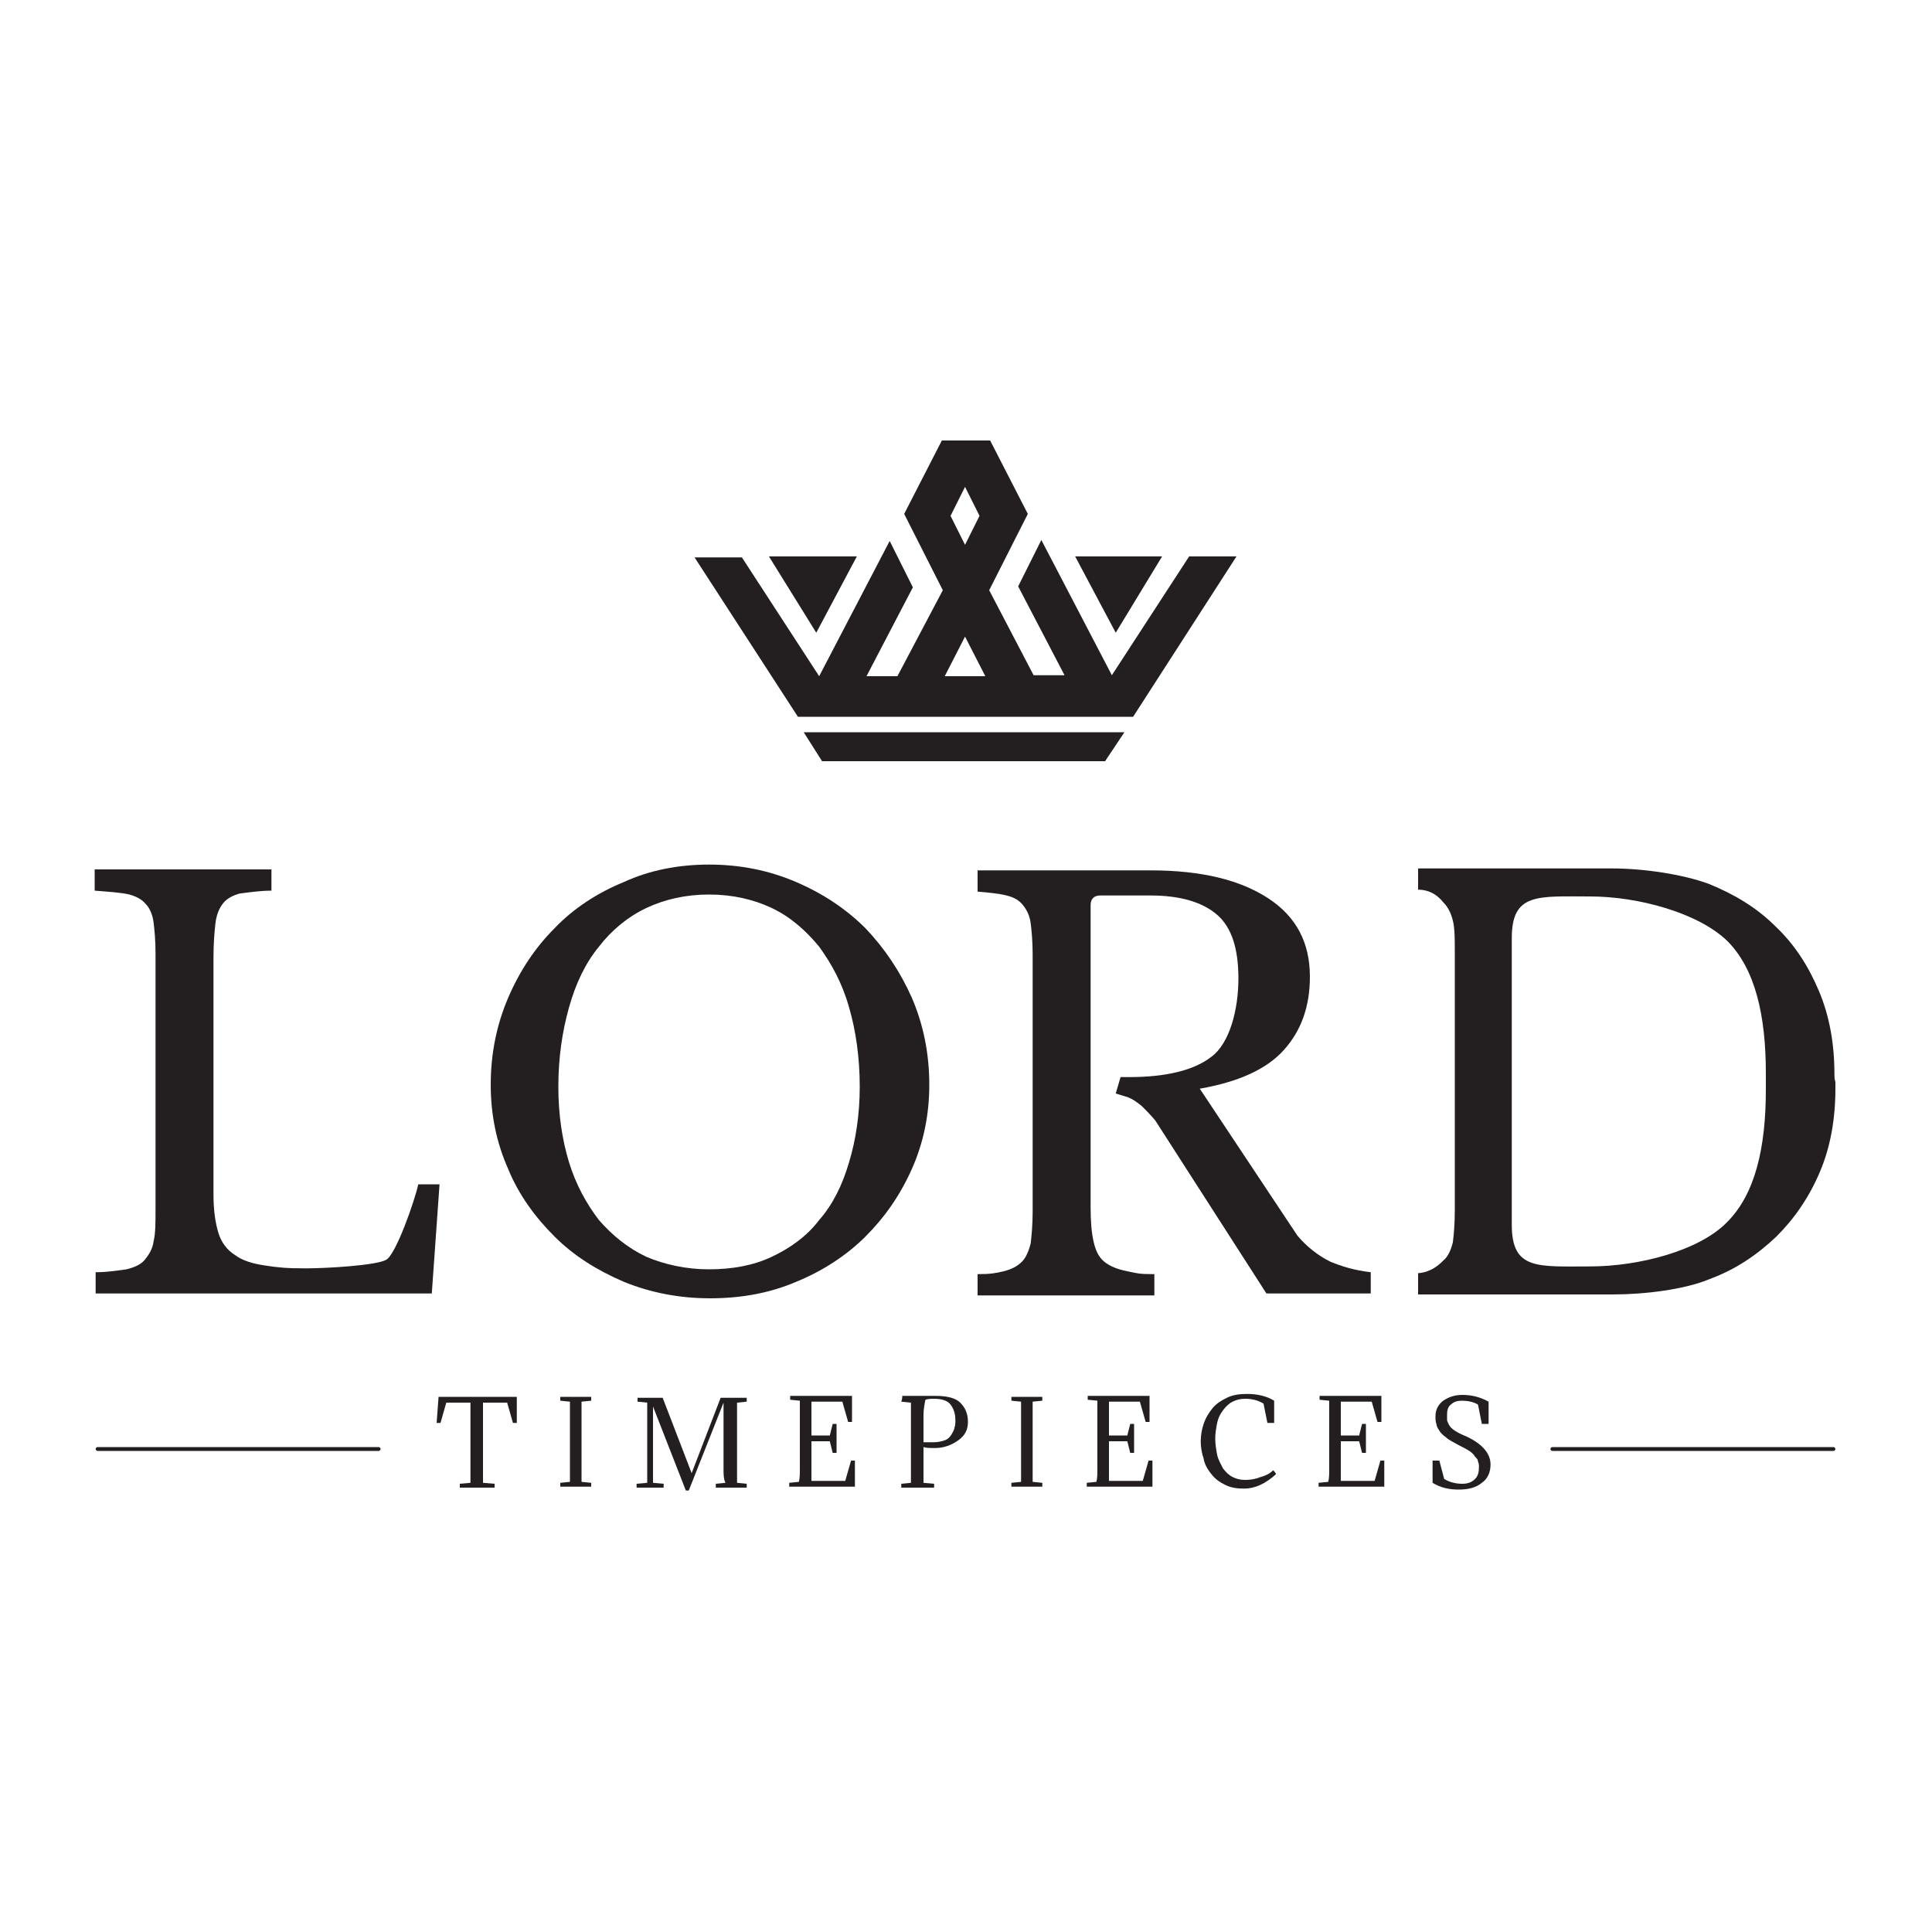 <?xml version="1.0" encoding="utf-8"?>
<!-- Generator: Adobe Illustrator 21.1.0, SVG Export Plug-In . SVG Version: 6.00 Build 0)  -->
<svg version="1.1" id="Layer_1" xmlns="http://www.w3.org/2000/svg" xmlns:xlink="http://www.w3.org/1999/xlink" x="0px" y="0px"
	 viewBox="0 0 200 200" style="enable-background:new 0 0 200 200;" xml:space="preserve">
<style type="text/css">
	.st0{fill:#231F20;}
</style>
<g>
	<g>
		<path class="st0" d="M73.4,89.5c3.2,0,6.2,0.6,9,1.8c2.8,1.2,5.2,2.8,7.2,4.8c2,2.1,3.6,4.5,4.8,7.2c1.2,2.8,1.8,5.8,1.8,9
			c0,3.1-0.6,6-1.8,8.7c-1.2,2.7-2.8,5-4.8,7c-2,2-4.5,3.6-7.2,4.7c-2.8,1.2-5.8,1.7-8.9,1.7c-3.2,0-6.2-0.6-8.9-1.7
			c-2.8-1.2-5.2-2.7-7.2-4.7c-2-2-3.7-4.3-4.8-7c-1.2-2.7-1.8-5.6-1.8-8.7c0-3.2,0.6-6.2,1.8-9c1.2-2.8,2.8-5.2,4.8-7.2
			c2-2.1,4.5-3.7,7.2-4.8C67.2,90.1,70.2,89.5,73.4,89.5z M73.4,131.4c2.4,0,4.6-0.4,6.5-1.3c1.9-0.9,3.6-2.1,4.9-3.8
			c1.4-1.6,2.4-3.6,3.1-6c0.7-2.3,1.1-5,1.1-7.8c0-3-0.4-5.8-1.1-8.2c-0.7-2.5-1.8-4.5-3.1-6.3c-1.4-1.7-3-3.1-4.9-4
			c-1.9-0.9-4.1-1.4-6.5-1.4c-2.4,0-4.6,0.5-6.5,1.4c-1.9,0.9-3.6,2.3-4.9,4c-1.4,1.7-2.4,3.8-3.1,6.3c-0.7,2.5-1.1,5.2-1.1,8.2
			c0,2.9,0.4,5.5,1.1,7.8c0.7,2.3,1.8,4.3,3.1,6c1.4,1.6,3,2.9,4.9,3.8C68.8,130.9,71,131.4,73.4,131.4z"/>
	</g>
	<path class="st0" d="M44.7,133.9H9.9v-2.2c1.3,0,2.4-0.2,3.2-0.3c0.8-0.2,1.5-0.5,1.9-1s0.8-1.1,0.9-1.9c0.2-0.8,0.2-1.9,0.2-3.3
		V98.7c0-1.3-0.1-2.4-0.2-3.2c-0.1-0.8-0.4-1.5-0.8-1.9c-0.4-0.5-1-0.8-1.7-1c-0.8-0.2-2.3-0.3-3.6-0.4V90h18.3v2.2
		c-1.2,0-2.5,0.2-3.3,0.3c-0.7,0.2-1.3,0.5-1.7,1c-0.4,0.5-0.7,1.2-0.8,2.1c-0.1,0.9-0.2,2-0.2,3.5v24.6c0,1.6,0.2,2.9,0.5,3.9
		c0.3,1,0.9,1.8,1.7,2.3c0.8,0.6,1.8,0.9,3.1,1.1c1.3,0.2,2.2,0.3,4.2,0.3c2.2,0,7.4-0.3,8.4-0.9c1-0.6,2.9-6,3.3-7.8h2.2
		L44.7,133.9z"/>
	<path class="st0" d="M137.7,130.6c-1.2-0.6-2.4-1.5-3.4-2.7l-10.1-15.2c4-0.7,6.9-2,8.7-4c1.8-2,2.7-4.5,2.7-7.6
		c0-3.5-1.4-6.2-4.3-8.1c-2.9-1.9-6.9-2.9-12.2-2.9h-17.9v2.2c1.2,0.1,2.2,0.2,3,0.4c0.8,0.2,1.3,0.5,1.7,1c0.4,0.5,0.7,1.1,0.8,1.9
		c0.1,0.8,0.2,1.9,0.2,3.2v26.6c0,1.3-0.1,2.4-0.2,3.3c-0.2,0.8-0.5,1.5-0.9,1.9c-0.5,0.5-1.1,0.8-1.9,1c-0.8,0.2-1.4,0.3-2.7,0.3
		v2.2h18.3v-2.2c-1.7,0-1.8-0.1-2.8-0.3c-1-0.2-1.8-0.5-2.4-1c-0.6-0.5-0.9-1.2-1.1-2.1c-0.2-0.9-0.3-2-0.3-3.5v-10.1v-1.8v-2.9
		v-1.8V93.7c0-0.6,0.3-1,1-1h5.2c3.1,0,5.4,0.7,6.9,2c1.5,1.3,2.2,3.5,2.2,6.6c0,3.2-0.9,6.7-2.8,8.1c-1.8,1.4-4.7,2.1-8.5,2.1h-0.9
		l-0.5,1.7c0.3,0.1,1,0.3,1.3,0.4c0.5,0.2,0.9,0.5,1.4,0.9c0.4,0.4,0.9,0.9,1.4,1.5l11.5,17.9h10.8v-2.2
		C140.2,131.5,138.9,131.1,137.7,130.6z"/>
	<path class="st0" d="M189.9,111.2c0-3.1-0.5-6-1.6-8.6c-1.1-2.6-2.5-4.8-4.5-6.7c-1.9-1.9-4.2-3.3-6.9-4.4c-2.7-1-6.8-1.6-10-1.6
		h-20.1v2.2c1.4,0,2.2,0.8,2.6,1.3c0.5,0.5,0.8,1.1,1,1.9c0.2,0.8,0.2,1.9,0.2,3.3V112v13.3c0,1.4-0.1,2.5-0.2,3.3
		c-0.2,0.8-0.5,1.5-1,1.9c-0.5,0.5-1.3,1.2-2.6,1.3v2.2H167c3.2,0,7.4-0.5,10-1.6c2.7-1,4.9-2.5,6.9-4.4c1.9-1.9,3.4-4.1,4.5-6.7
		c1.1-2.6,1.6-5.5,1.6-8.6c0-0.2,0-0.5,0-0.7C189.9,111.7,189.9,111.5,189.9,111.2z M182.8,112.8c0,6-1.1,10.8-4,13.7
		c-2.9,3-9.2,4.6-14.2,4.6c-5.4,0-8.1,0.4-8.1-4.3V112V97.1c0-4.7,2.7-4.3,8.1-4.3c5,0,11.2,1.7,14.2,4.6c2.9,2.9,4,7.7,4,13.7
		c0,0.3,0,0.6,0,0.9C182.8,112.3,182.8,112.6,182.8,112.8z"/>
</g>
<g>
	<path class="st0" d="M39.2,150.2H10.1c-0.1,0-0.2-0.1-0.2-0.2s0.1-0.2,0.2-0.2h29.1c0.1,0,0.2,0.1,0.2,0.2S39.3,150.2,39.2,150.2z"
		/>
</g>
<g>
	<path class="st0" d="M189.8,150.2h-29.1c-0.1,0-0.2-0.1-0.2-0.2s0.1-0.2,0.2-0.2h29.1c0.1,0,0.2,0.1,0.2,0.2
		S189.9,150.2,189.8,150.2z"/>
</g>
<g>
	<path class="st0" d="M45.4,144.6h8.1l0,2.7c-0.2,0-0.3,0-0.4,0l-0.6-2.1h-2.5v8.3l1.2,0.1c0,0.1,0,0.3,0,0.4c-0.5,0-1.1,0-1.8,0
		c-0.5,0-1.1,0-1.8,0c0-0.1,0-0.3,0-0.4l1.1-0.1c0-0.3,0-0.8,0-1.4v-6.9h-2.5l-0.6,2.1c-0.1,0-0.3,0-0.4,0L45.4,144.6z"/>
	<path class="st0" d="M60.2,146.5v6.9l1,0.1c0,0.1,0,0.3,0,0.4c-0.5,0-1,0-1.6,0c-0.4,0-1,0-1.6,0c0-0.1,0-0.3,0-0.4l1-0.1
		c0-0.3,0-0.8,0-1.4v-6.9l-1-0.1c0-0.1,0-0.3,0-0.4c0.4,0,1,0,1.6,0c0.6,0,1.1,0,1.6,0c0,0.1,0,0.3,0,0.4l-1,0.1
		C60.2,145.4,60.2,145.8,60.2,146.5z"/>
	<path class="st0" d="M74.9,152v-6.8l-3.6,9.1H71l-3.4-8.7v6.5c0,0.6,0,1.1,0,1.4l1.1,0.1c0,0.1,0,0.3,0,0.4c-0.7,0-1.2,0-1.4,0
		c-0.5,0-0.9,0-1.4,0c0-0.2,0-0.3,0-0.4l1.1-0.1v-6.9c0-0.6,0-1.1,0-1.4l-1-0.1c0-0.1,0-0.3,0-0.4h2.6l3,7.8l3-7.8
		c0.2,0,0.5,0,0.8,0c0.1,0,0.7,0,1.9,0c0,0.1,0,0.3,0,0.4l-1,0.1c0,0.3,0,0.8,0,1.4v6.9l1,0.1c0,0.1,0,0.3,0,0.4c-0.5,0-1,0-1.6,0
		c-0.4,0-1,0-1.6,0c0-0.2,0-0.3,0-0.4l1-0.1C74.9,153.1,74.9,152.6,74.9,152z"/>
	<path class="st0" d="M82.8,152v-7l-1-0.1c0-0.1,0-0.3,0-0.4l1.6,0h4.8l0,2.7c-0.2,0-0.3,0-0.4,0l-0.6-2.1h-3.2v3.5l1.9,0l0.3-1.2
		c0.1,0,0.3,0,0.4,0c0,0.4,0,0.9,0,1.5c0,0.5,0,1,0,1.5c-0.1,0-0.3,0-0.4,0l-0.3-1.2l-1.9,0v4.1h3.5l0.6-2.1c0.1,0,0.3,0,0.4,0
		l0,2.7h-5.1l-1.7,0c0-0.1,0-0.3,0-0.4l1-0.1C82.8,153,82.8,152.6,82.8,152z"/>
	<path class="st0" d="M93.4,144.5c0.3,0,0.8,0,1.5,0c0.7,0,1.3,0,1.9,0c1.2,0,2.1,0.2,2.6,0.7c0.5,0.5,0.8,1.1,0.8,2
		c0,0.8-0.3,1.4-1,1.9c-0.7,0.5-1.5,0.8-2.4,0.8c-0.5,0-0.9,0-1.2-0.1v3.7l1.1,0.1c0,0.1,0,0.3,0,0.4c-0.5,0-1.1,0-1.7,0
		c-0.5,0-1,0-1.7,0c0-0.1,0-0.3,0-0.4l1-0.1c0-0.3,0-0.8,0-1.4v-6.9l-1-0.1C93.4,144.8,93.4,144.7,93.4,144.5z M95.6,146.5v2.8
		c0.2,0,0.6,0,1.1,0c0.4,0,0.8-0.1,1.1-0.2c0.3-0.1,0.5-0.3,0.7-0.6c0.1-0.2,0.3-0.5,0.3-0.7c0.1-0.2,0.1-0.5,0.1-0.8
		c0-0.7-0.2-1.2-0.5-1.6c-0.3-0.4-0.9-0.6-1.7-0.6c-0.3,0-0.6,0-0.9,0.1C95.7,145.4,95.6,145.9,95.6,146.5z"/>
	<path class="st0" d="M106.9,146.5v6.9l1,0.1c0,0.1,0,0.3,0,0.4c-0.5,0-1,0-1.6,0c-0.4,0-1,0-1.6,0c0-0.1,0-0.3,0-0.4l1-0.1
		c0-0.3,0-0.8,0-1.4v-6.9l-1-0.1c0-0.1,0-0.3,0-0.4c0.4,0,1,0,1.6,0c0.6,0,1.1,0,1.6,0c0,0.1,0,0.3,0,0.4l-1,0.1
		C106.9,145.4,106.9,145.8,106.9,146.5z"/>
	<path class="st0" d="M113.6,152v-7l-1-0.1c0-0.1,0-0.3,0-0.4l1.6,0h4.8l0,2.7c-0.2,0-0.3,0-0.4,0l-0.6-2.1h-3.2v3.5l1.9,0l0.3-1.2
		c0.1,0,0.3,0,0.4,0c0,0.4,0,0.9,0,1.5c0,0.5,0,1,0,1.5c-0.1,0-0.3,0-0.4,0l-0.3-1.2l-1.9,0v4.1h3.5l0.6-2.1c0.1,0,0.3,0,0.4,0
		l0,2.7h-5.1l-1.7,0c0-0.1,0-0.3,0-0.4l1-0.1C113.6,153,113.6,152.6,113.6,152z"/>
	<path class="st0" d="M131.8,152.2c0.1,0.1,0.2,0.2,0.3,0.4c-1.1,1-2.2,1.5-3.3,1.5c-0.8,0-1.4-0.1-2-0.4c-0.6-0.3-1-0.6-1.4-1.1
		c-0.4-0.5-0.7-1-0.8-1.6c-0.2-0.6-0.3-1.2-0.3-1.8c0-0.6,0.1-1.2,0.3-1.8c0.2-0.6,0.5-1.1,0.9-1.6c0.4-0.5,0.9-0.8,1.5-1.1
		c0.6-0.3,1.3-0.4,2.1-0.4c1,0,2,0.2,2.8,0.7v2.3c-0.1,0-0.3,0-0.4,0c-0.1,0-0.2,0-0.3,0l-0.4-2c-0.5-0.3-1.1-0.5-1.9-0.5
		c-0.5,0-0.9,0.1-1.3,0.3c-0.4,0.2-0.7,0.5-1,0.9c-0.3,0.4-0.5,0.8-0.6,1.3c-0.1,0.5-0.2,1.1-0.2,1.6c0,0.6,0.1,1.2,0.2,1.7
		c0.1,0.5,0.4,1,0.6,1.4c0.3,0.4,0.6,0.7,1,0.9c0.4,0.2,0.8,0.3,1.3,0.3c0.6,0,1.1-0.1,1.6-0.3C130.9,152.8,131.4,152.6,131.8,152.2
		z"/>
	<path class="st0" d="M137.6,152v-7l-1-0.1c0-0.1,0-0.3,0-0.4l1.6,0h4.8l0,2.7c-0.2,0-0.3,0-0.4,0l-0.6-2.1h-3.2v3.5l1.9,0l0.3-1.2
		c0.1,0,0.3,0,0.4,0c0,0.4,0,0.9,0,1.5c0,0.5,0,1,0,1.5c-0.1,0-0.3,0-0.4,0l-0.3-1.2l-1.9,0v4.1h3.5l0.6-2.1c0.1,0,0.3,0,0.4,0
		l0,2.7h-5.1l-1.7,0c0-0.1,0-0.3,0-0.4l1-0.1C137.6,153,137.6,152.6,137.6,152z"/>
	<path class="st0" d="M149.5,153.1c0.5,0.3,1.1,0.5,1.9,0.5c0.6,0,1-0.2,1.3-0.5c0.3-0.3,0.4-0.7,0.4-1.2c0-0.2,0-0.4-0.1-0.6
		c0-0.2-0.1-0.3-0.3-0.5c-0.1-0.2-0.3-0.4-0.6-0.6c-0.3-0.2-0.7-0.4-1.1-0.6c-0.5-0.3-1-0.5-1.3-0.8c-0.3-0.2-0.6-0.5-0.7-0.7
		c-0.2-0.3-0.3-0.5-0.3-0.7c-0.1-0.2-0.1-0.5-0.1-0.8c0-0.7,0.3-1.2,0.8-1.6c0.6-0.4,1.2-0.6,2-0.6c0.9,0,1.8,0.2,2.7,0.7v2.3
		c-0.3,0-0.5,0-0.7,0l-0.4-2c-0.5-0.3-1.1-0.4-1.7-0.4c-0.4,0-0.8,0.1-1.1,0.4c-0.3,0.2-0.4,0.6-0.4,1c0,0.3,0,0.4,0,0.6
		c0,0.1,0.1,0.3,0.2,0.5c0.1,0.2,0.3,0.4,0.6,0.6c0.3,0.2,0.7,0.4,1.2,0.6c1.7,0.8,2.5,1.8,2.5,2.9c0,0.8-0.3,1.5-0.9,1.9
		c-0.6,0.5-1.4,0.7-2.4,0.7c-1,0-1.9-0.2-2.7-0.7v-2.3c0.3,0,0.5,0,0.7,0L149.5,153.1z"/>
</g>
<g>
	<polygon class="st0" points="85.1,78.8 114.4,78.8 116.4,75.8 83.2,75.8 	"/>
	<path class="st0" d="M128,57.6h-4.9l-8,12.3l-7.3-14l-2.4,4.8l4.8,9.2H107l-4.6-8.8l4-7.9l-3.9-7.6h-5l0,0l-3.9,7.6l4,7.9L92.9,70
		h-3.2l4.8-9.2l-2.4-4.8l-7.3,14l-8-12.3h-4.9l10.7,16.5l0,0l2.2,0h0.6l2.1,0l0,0h3.2l0,0l2,0h14.5l2,0l0,0h3.2l0,0l2.1,0h0.7l2.1,0
		l0,0L128,57.6z M99.9,50.4l1.5,3l-1.5,3l-1.5-3L99.9,50.4z M97.8,70l2.1-4.1l2.1,4.1H97.8z"/>
	<polygon class="st0" points="120.3,57.6 111.3,57.6 115.5,65.5 	"/>
	<polygon class="st0" points="88.7,57.6 84.5,65.5 79.6,57.6 	"/>
</g>
</svg>
